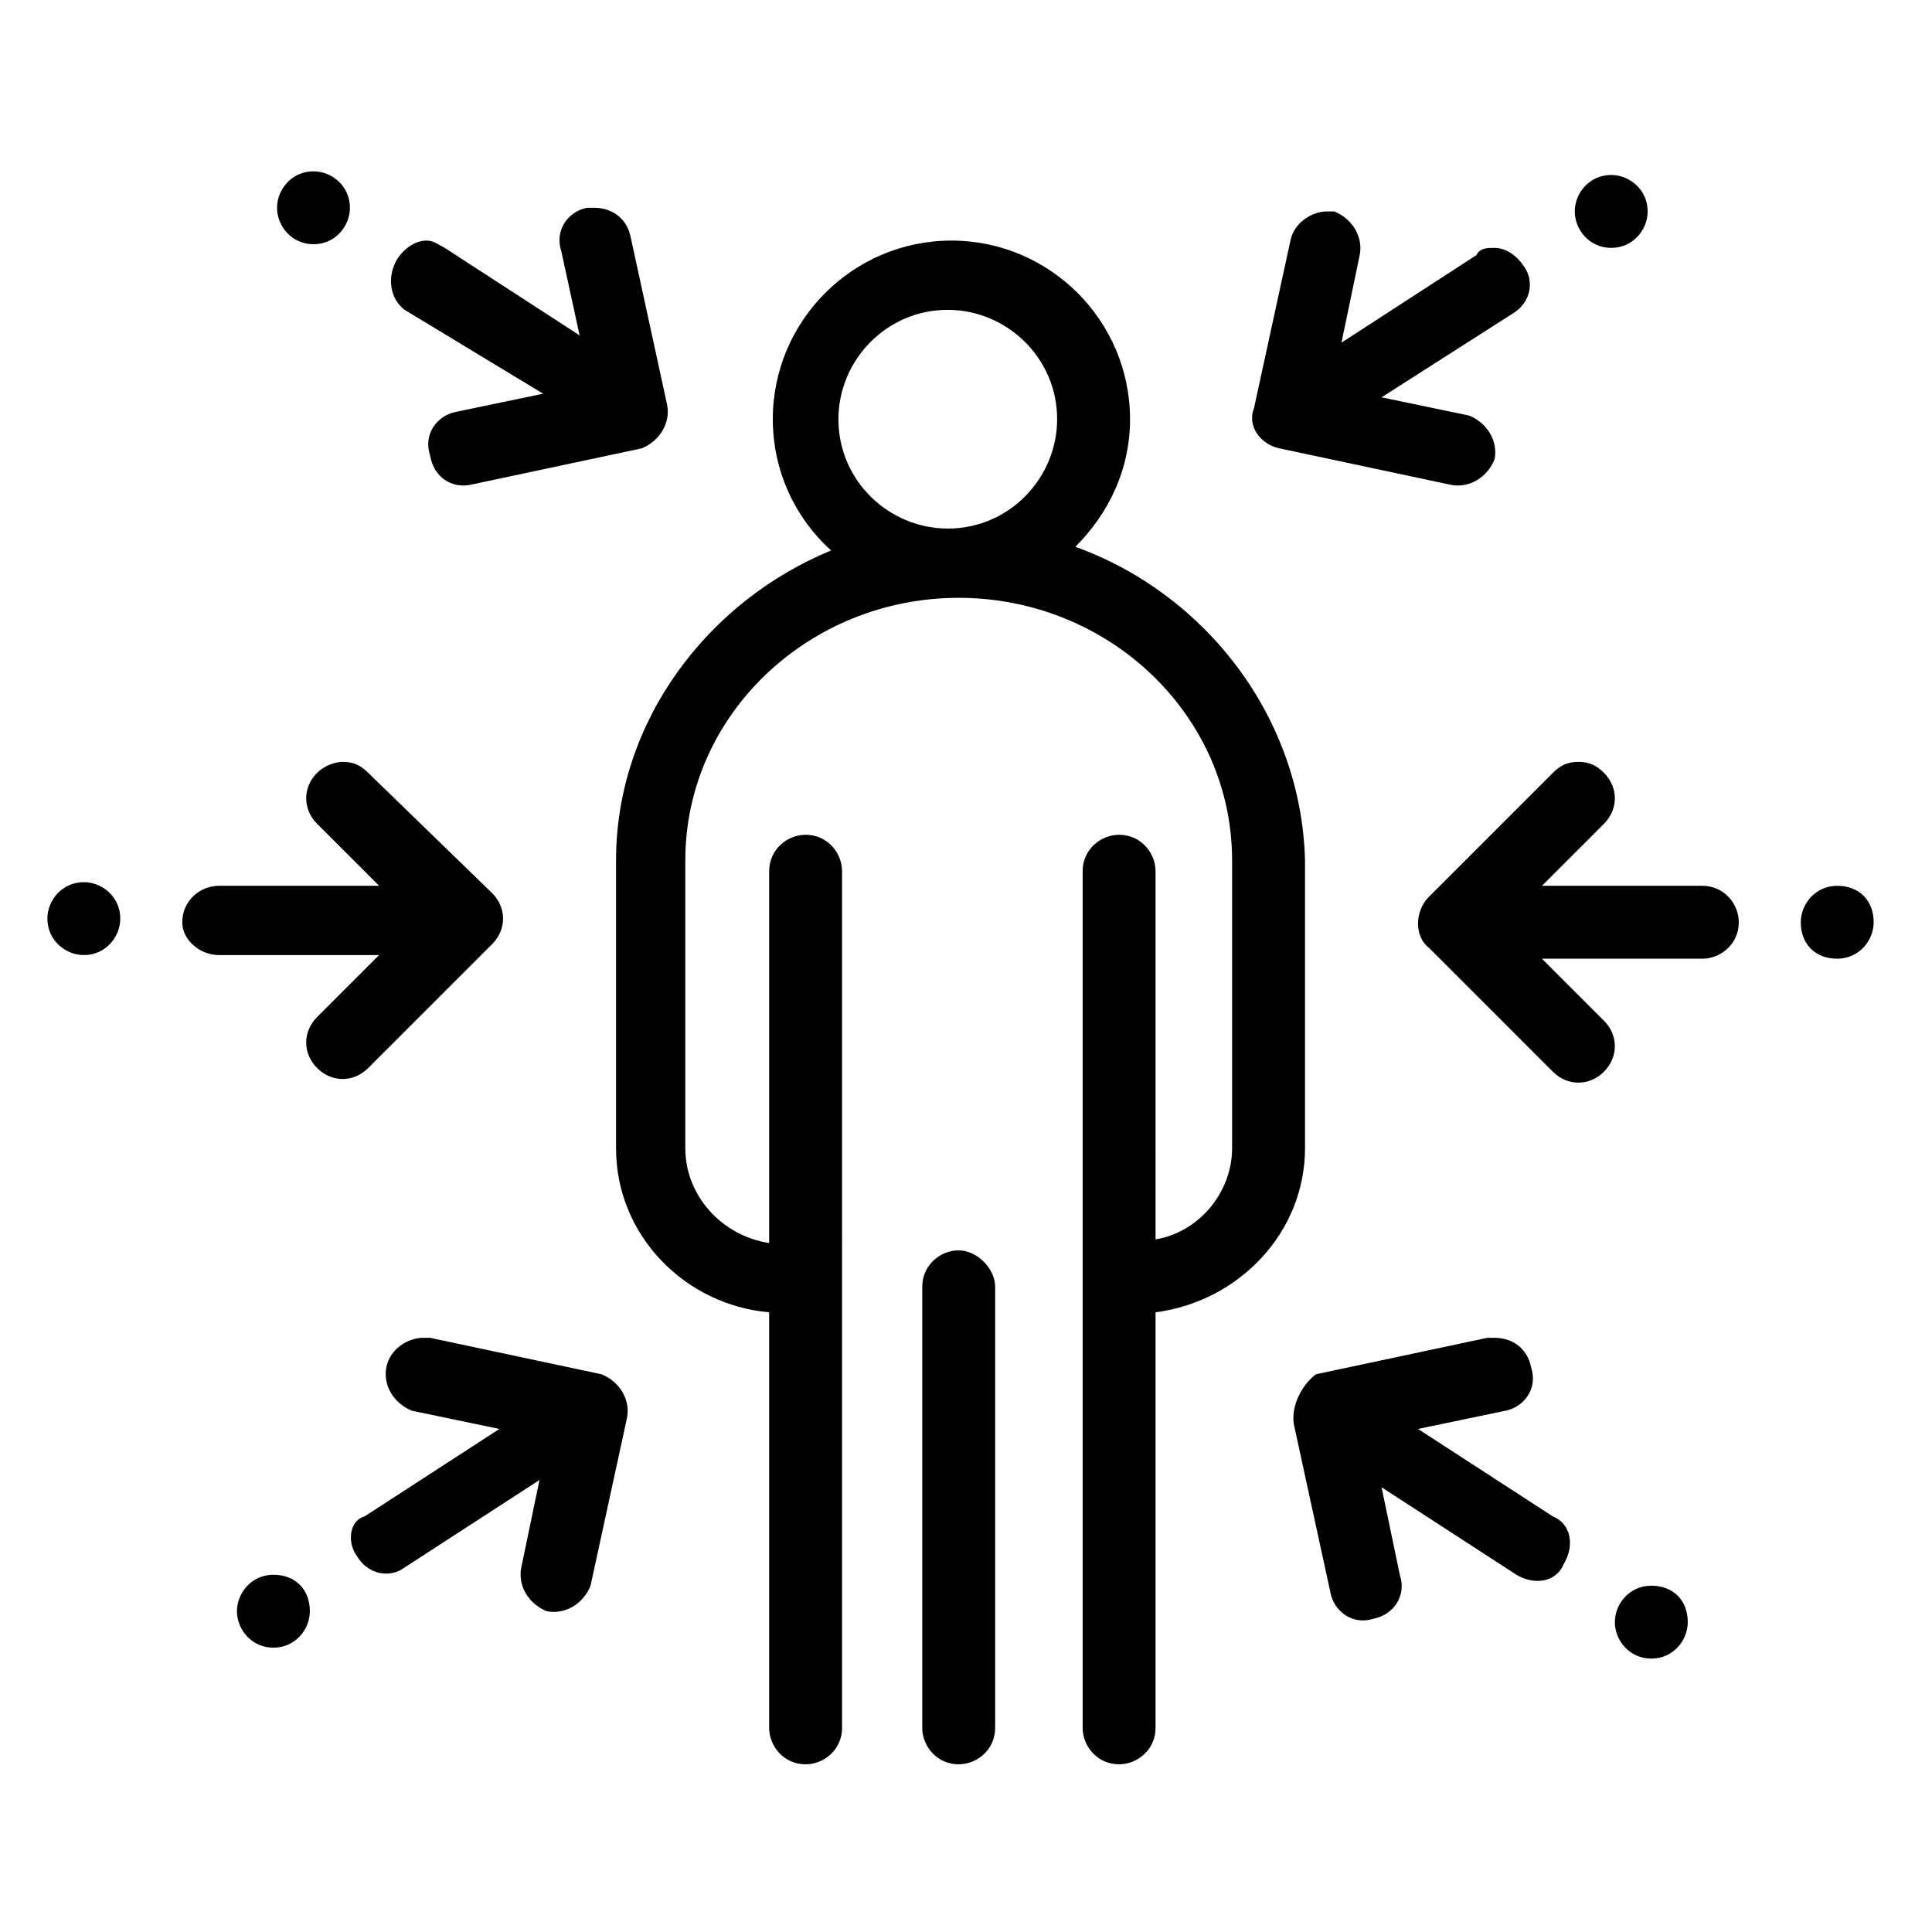 <?xml version="1.0" encoding="utf-8"?>
<!-- Generator: Adobe Illustrator 23.0.3, SVG Export Plug-In . SVG Version: 6.00 Build 0)  -->
<svg version="1.1" id="Ebene_1" xmlns="http://www.w3.org/2000/svg" xmlns:xlink="http://www.w3.org/1999/xlink" x="0px" y="0px"
	 viewBox="0 0 53 53" style="enable-background:new 0 0 53 53;" xml:space="preserve">
<title>paper-plane</title>
<desc>Created with Sketch.</desc>
<path d="M26.3,34.3c-0.5,0-1,0.4-1,1v12.1c0,0.5,0.4,1,1,1c0.5,0,1-0.4,1-1V35.3C27.3,34.8,26.8,34.3,26.3,34.3L26.3,34.3z"/>
<g>
	<path d="M29.5,15c0.9-0.9,1.5-2.1,1.5-3.5c0-2.7-2.2-4.9-4.9-4.9s-4.9,2.2-4.9,4.9c0,1.4,0.6,2.7,1.6,3.6c-3.4,1.4-5.9,4.7-5.9,8.5
		v7.9c0,2.4,1.9,4.3,4.2,4.5v11.4c0,0.5,0.4,1,1,1c0.5,0,1-0.4,1-1V23.9c0-0.5-0.4-1-1-1c-0.5,0-1,0.4-1,1v10.2
		c-1.3-0.2-2.3-1.3-2.3-2.6v-7.9c0-4,3.4-7.2,7.5-7.2s7.5,3.2,7.5,7.2v7.9c0,1.2-0.9,2.3-2.1,2.5V23.9c0-0.5-0.4-1-1-1
		c-0.5,0-1,0.4-1,1v23.5c0,0.5,0.4,1,1,1c0.5,0,1-0.4,1-1V36c2.3-0.3,4.1-2.2,4.1-4.5v-7.9C35.7,19.7,33.1,16.3,29.5,15L29.5,15z
		 M26,14.5c-1.6,0-3-1.3-3-3c0-1.6,1.3-3,3-3c1.6,0,3,1.3,3,3C29,13.1,27.7,14.5,26,14.5L26,14.5z"/>
</g>
<path d="M35.1,12.3l4.7,1c0.5,0.1,1-0.2,1.2-0.7c0.1-0.5-0.2-1-0.7-1.2l-2.4-0.5l3.6-2.3c0.5-0.3,0.6-0.9,0.3-1.3
	C41.6,7,41.3,6.8,41,6.8c-0.2,0-0.4,0-0.5,0.2l-3.7,2.4L37.3,7c0.1-0.5-0.2-1-0.7-1.2c-0.1,0-0.1,0-0.2,0c-0.4,0-0.9,0.3-1,0.8
	l-1,4.6C34.2,11.7,34.6,12.2,35.1,12.3L35.1,12.3z"/>
<path d="M43.2,5.8c0-0.5,0.4-1,1-1c0.5,0,1,0.4,1,1c0,0.5-0.4,1-1,1C43.6,6.8,43.2,6.3,43.2,5.8L43.2,5.8z"/>
<path d="M35.5,39.1l1,4.6c0.1,0.5,0.6,0.9,1.2,0.7c0.5-0.1,0.9-0.6,0.7-1.2l-0.5-2.4l3.7,2.4c0.5,0.3,1.1,0.2,1.3-0.3
	c0.3-0.5,0.2-1.1-0.3-1.3l-3.7-2.4l2.4-0.5c0.5-0.1,0.9-0.6,0.7-1.2c-0.1-0.5-0.5-0.8-1-0.8c-0.1,0-0.1,0-0.2,0l-4.7,1
	C35.7,38,35.4,38.6,35.5,39.1L35.5,39.1z"/>
<g>
	<path d="M44.3,44.5c0-0.5,0.4-1,1-1s1,0.4,1,1c0,0.5-0.4,1-1,1S44.3,45,44.3,44.5L44.3,44.5z"/>
</g>
<path d="M39.2,26l3.4,3.4c0.4,0.4,1,0.4,1.4,0s0.4-1,0-1.4l-1.7-1.7h4.4c0.5,0,1-0.4,1-1c0-0.5-0.4-1-1-1l0,0h-4.4l1.7-1.7
	c0.4-0.4,0.4-1,0-1.4c-0.2-0.2-0.4-0.3-0.7-0.3c-0.3,0-0.5,0.1-0.7,0.3l-3.4,3.4C38.8,25,38.8,25.7,39.2,26L39.2,26z"/>
<path d="M49.4,25.3c0-0.5,0.4-1,1-1s1,0.4,1,1c0,0.5-0.4,1-1,1S49.4,25.9,49.4,25.3L49.4,25.3z"/>
<path d="M11.1,8.5l3.8,2.3l-2.4,0.5c-0.5,0.1-0.9,0.6-0.7,1.2c0.1,0.6,0.6,0.9,1.1,0.8l4.7-1c0.5-0.2,0.8-0.7,0.7-1.2l-1-4.6
	c-0.1-0.5-0.5-0.8-1-0.8c-0.1,0-0.1,0-0.2,0c-0.5,0.1-0.9,0.6-0.7,1.2l0.5,2.3l-3.7-2.4c-0.2-0.1-0.3-0.2-0.5-0.2
	c-0.3,0-0.6,0.2-0.8,0.5C10.6,7.6,10.7,8.2,11.1,8.5L11.1,8.5z"/>
<path d="M7.6,5.7c0-0.5,0.4-1,1-1c0.5,0,1,0.4,1,1c0,0.5-0.4,1-1,1S7.6,6.2,7.6,5.7L7.6,5.7z"/>
<path d="M9.8,42.7c0.3,0.5,0.9,0.6,1.3,0.3l3.7-2.4L14.3,43c-0.1,0.5,0.2,1,0.7,1.2c0.5,0.1,1-0.2,1.2-0.7l1-4.6
	c0.1-0.5-0.2-1-0.7-1.2l-4.7-1c-0.1,0-0.1,0-0.2,0c-0.4,0-0.9,0.3-1,0.8s0.2,1,0.7,1.2l2.4,0.5L10,41.6C9.6,41.7,9.5,42.3,9.8,42.7
	L9.8,42.7z"/>
<g>
	<path d="M6.5,44.2c0-0.5,0.4-1,1-1s1,0.4,1,1c0,0.5-0.4,1-1,1S6.5,44.7,6.5,44.2L6.5,44.2z"/>
</g>
<g>
	<path d="M6,26.2h4.4l-1.7,1.7c-0.4,0.4-0.4,1,0,1.4c0.4,0.4,1,0.4,1.4,0l3.4-3.4c0.4-0.4,0.4-1,0-1.4l-3.4-3.3
		c-0.2-0.2-0.4-0.3-0.7-0.3c-0.2,0-0.5,0.1-0.7,0.3c-0.4,0.4-0.4,1,0,1.4l1.7,1.7H6l0,0c-0.5,0-1,0.4-1,1C5,25.8,5.5,26.2,6,26.2
		L6,26.2z"/>
</g>
<path d="M1.3,25.2c0-0.5,0.4-1,1-1c0.5,0,1,0.4,1,1c0,0.5-0.4,1-1,1C1.8,26.2,1.3,25.8,1.3,25.2L1.3,25.2z"/>
</svg>
